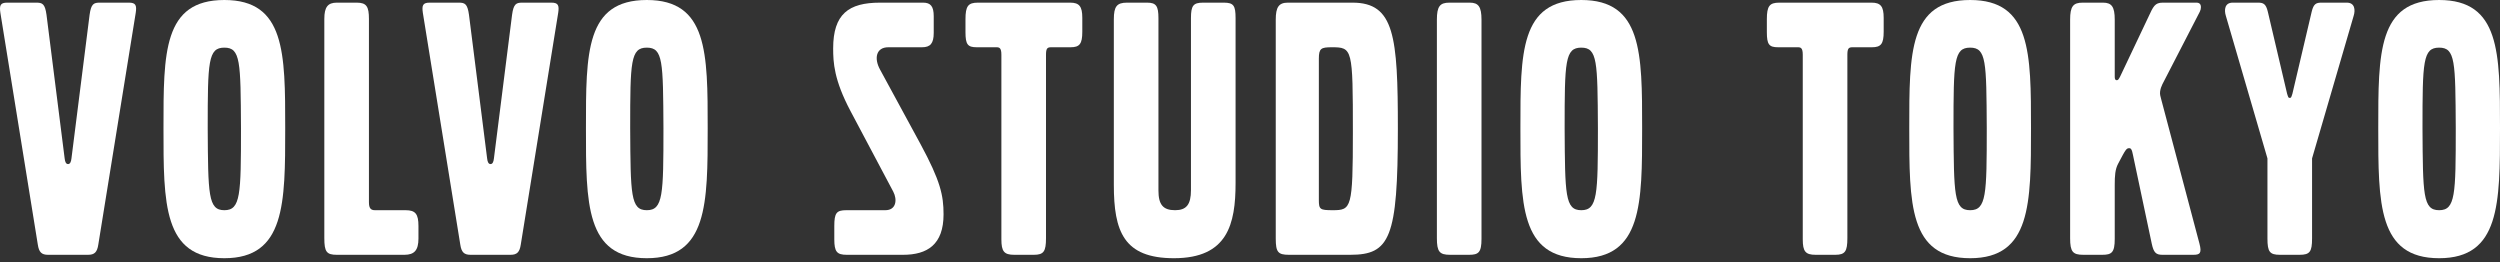 <?xml version="1.0" encoding="utf-8"?>
<svg xmlns="http://www.w3.org/2000/svg" fill="none" height="100%" overflow="visible" preserveAspectRatio="none" style="display: block;" viewBox="0 0 200 21" width="100%">
<rect x="0" y="0" width="200" height="21" fill="#333333" stroke="none"/>
<g id="VOLVO STUDIO TOKYO">
<path d="M200 10.253C200 16.271 200 20.657 195.131 20.657C190.231 20.657 190.261 16.271 190.261 10.253C190.261 4.234 190.231 0 195.131 0C200 0 200 4.234 200 10.253ZM196.461 10.253C196.431 4.93 196.431 3.811 195.131 3.811C193.83 3.811 193.8 4.93 193.8 10.253C193.83 15.576 193.83 16.816 195.131 16.816C196.431 16.816 196.461 15.576 196.461 10.253Z" fill="white" id="Vector"/>
<path d="M188.292 1.27L184.965 12.672V19.084C184.965 20.143 184.783 20.384 183.967 20.384H182.394C181.577 20.384 181.396 20.143 181.396 19.084V12.672L178.069 1.27C177.918 0.786 177.978 0.212 178.614 0.212H180.64C181.063 0.212 181.275 0.302 181.426 0.938L182.969 7.501C183.059 7.773 183.059 7.833 183.18 7.833C183.301 7.833 183.301 7.773 183.392 7.501L184.935 0.938C185.086 0.302 185.297 0.212 185.721 0.212H187.747C188.382 0.212 188.443 0.786 188.292 1.27Z" fill="white" id="Vector_2"/>
<path d="M176.074 0.575C176.074 0.696 176.044 0.817 175.984 0.938L172.989 6.744C172.899 6.926 172.838 7.107 172.808 7.319C172.778 7.561 172.838 7.712 172.899 7.954L175.953 19.477C176.165 20.264 175.984 20.384 175.469 20.384H172.989C172.475 20.384 172.294 20.203 172.143 19.507L170.721 12.793C170.6 12.249 170.57 11.856 170.358 11.856C170.116 11.856 170.086 11.886 169.451 13.096C169.209 13.549 169.179 14.063 169.179 14.789V19.114C169.179 20.203 168.937 20.384 168.181 20.384H166.668C165.822 20.384 165.61 20.143 165.61 19.054V1.573C165.61 0.514 165.852 0.212 166.608 0.212H168.241C168.937 0.212 169.179 0.544 169.179 1.573V6.079C169.179 6.23 169.179 6.382 169.3 6.412C169.451 6.442 169.511 6.321 169.632 6.079L171.87 1.361C172.264 0.514 172.385 0.212 173.02 0.212H175.711C175.953 0.212 176.074 0.333 176.074 0.575Z" fill="white" id="Vector_3"/>
<path d="M162.48 10.253C162.48 16.271 162.48 20.657 157.611 20.657C152.711 20.657 152.741 16.271 152.741 10.253C152.741 4.234 152.711 0 157.611 0C162.48 0 162.48 4.234 162.48 10.253ZM158.941 10.253C158.911 4.93 158.911 3.811 157.611 3.811C156.31 3.811 156.28 4.93 156.28 10.253C156.31 15.576 156.31 16.816 157.611 16.816C158.911 16.816 158.941 15.576 158.941 10.253Z" fill="white" id="Vector_4"/>
<path d="M150.694 2.541C150.694 3.508 150.482 3.781 149.756 3.781H148.183C147.881 3.781 147.79 3.902 147.79 4.385V19.054C147.79 20.112 147.609 20.384 146.822 20.384H145.25C144.433 20.384 144.221 20.112 144.221 19.145V4.385C144.221 3.841 144.07 3.781 143.828 3.781H142.255C141.53 3.781 141.348 3.569 141.348 2.571V1.542C141.348 0.484 141.56 0.212 142.346 0.212H149.726C150.452 0.212 150.694 0.514 150.694 1.421V2.541Z" fill="white" id="Vector_5"/>
<path d="M131.371 10.253C131.371 16.271 131.371 20.657 126.502 20.657C121.602 20.657 121.633 16.271 121.633 10.253C121.633 4.234 121.602 0 126.502 0C131.371 0 131.371 4.234 131.371 10.253ZM127.833 10.253C127.802 4.93 127.802 3.811 126.502 3.811C125.201 3.811 125.171 4.93 125.171 10.253C125.201 15.576 125.201 16.816 126.502 16.816C127.802 16.816 127.833 15.576 127.833 10.253Z" fill="white" id="Vector_6"/>
<path d="M118.52 19.114C118.52 20.203 118.278 20.384 117.522 20.384H116.01C115.163 20.384 114.951 20.143 114.951 19.054V1.573C114.951 0.514 115.193 0.212 115.949 0.212H117.582C118.278 0.212 118.52 0.544 118.52 1.573V19.114Z" fill="white" id="Vector_7"/>
<path d="M111.829 10.283C111.829 19.054 111.194 20.384 108.018 20.384H103.119C102.242 20.384 102.06 20.173 102.06 19.084V1.573C102.06 0.575 102.302 0.212 103.028 0.212H108.2C111.557 0.212 111.829 2.903 111.829 10.283ZM108.23 10.585C108.23 3.871 108.2 3.781 106.537 3.781C105.69 3.781 105.508 3.871 105.508 4.688V15.999C105.508 16.755 105.599 16.816 106.627 16.816C108.109 16.816 108.23 16.665 108.23 10.585Z" fill="white" id="Vector_8"/>
<path d="M98.846 14.638C98.846 17.935 98.21 20.657 93.916 20.657C89.893 20.657 89.107 18.509 89.107 14.789V1.542C89.107 0.514 89.349 0.212 90.165 0.212H91.769C92.494 0.212 92.676 0.484 92.676 1.452V15.243C92.676 16.362 93.039 16.816 94.007 16.816C94.914 16.816 95.277 16.362 95.277 15.213V1.452C95.277 0.454 95.458 0.212 96.245 0.212H97.908C98.694 0.212 98.846 0.454 98.846 1.452V14.638Z" fill="white" id="Vector_9"/>
<path d="M86.584 2.541C86.584 3.508 86.372 3.781 85.646 3.781H84.073C83.771 3.781 83.68 3.902 83.68 4.385V19.054C83.68 20.112 83.499 20.384 82.712 20.384H81.14C80.323 20.384 80.111 20.112 80.111 19.145V4.385C80.111 3.841 79.96 3.781 79.718 3.781H78.146C77.42 3.781 77.238 3.569 77.238 2.571V1.542C77.238 0.484 77.45 0.212 78.236 0.212H85.616C86.342 0.212 86.584 0.514 86.584 1.421V2.541Z" fill="white" id="Vector_10"/>
<path d="M75.484 17.148C75.484 19.568 74.184 20.384 72.248 20.384H67.742C66.955 20.384 66.744 20.143 66.744 19.145V18.086C66.744 17.027 66.925 16.816 67.711 16.816H70.826C71.704 16.816 71.794 15.969 71.462 15.334L68.044 8.892C66.713 6.382 66.653 4.99 66.653 3.871C66.653 1.119 67.893 0.212 70.403 0.212H73.851C74.456 0.212 74.698 0.514 74.698 1.301V2.631C74.698 3.478 74.426 3.781 73.76 3.781H71.069C70.07 3.781 69.919 4.688 70.403 5.565L73.639 11.523C75.242 14.487 75.484 15.636 75.484 17.148Z" fill="white" id="Vector_11"/>
<path d="M56.615 10.253C56.615 16.271 56.615 20.657 51.745 20.657C46.846 20.657 46.876 16.271 46.876 10.253C46.876 4.234 46.846 0 51.745 0C56.615 0 56.615 4.234 56.615 10.253ZM53.076 10.253C53.046 4.93 53.046 3.811 51.745 3.811C50.445 3.811 50.415 4.93 50.415 10.253C50.445 15.576 50.445 16.816 51.745 16.816C53.046 16.816 53.076 15.576 53.076 10.253Z" fill="white" id="Vector_12"/>
<path d="M44.656 1.028L41.662 19.568C41.571 20.173 41.359 20.384 40.845 20.384H37.639C37.125 20.384 36.913 20.173 36.823 19.568L33.828 1.028C33.738 0.423 33.828 0.212 34.373 0.212H36.702C37.186 0.212 37.397 0.302 37.518 1.18L38.97 12.672C39 12.975 39.091 13.126 39.242 13.126C39.393 13.126 39.484 12.975 39.514 12.672L40.966 1.18C41.087 0.302 41.299 0.212 41.783 0.212H44.111C44.656 0.212 44.747 0.423 44.656 1.028Z" fill="white" id="Vector_13"/>
<path d="M33.477 19.084C33.477 20.022 33.144 20.384 32.358 20.384H26.944C26.127 20.384 25.946 20.143 25.946 19.054V1.512C25.946 0.575 26.218 0.212 26.944 0.212H28.547C29.333 0.212 29.515 0.544 29.515 1.512V16.181C29.515 16.665 29.666 16.816 29.999 16.816H32.448C33.235 16.816 33.477 17.118 33.477 18.086V19.084Z" fill="white" id="Vector_14"/>
<path d="M22.817 10.253C22.817 16.271 22.817 20.657 17.948 20.657C13.049 20.657 13.079 16.271 13.079 10.253C13.079 4.234 13.049 0 17.948 0C22.817 0 22.817 4.234 22.817 10.253ZM19.279 10.253C19.249 4.93 19.249 3.811 17.948 3.811C16.648 3.811 16.617 4.93 16.617 10.253C16.648 15.576 16.648 16.816 17.948 16.816C19.249 16.816 19.279 15.576 19.279 10.253Z" fill="white" id="Vector_15"/>
<path d="M10.858 1.028L7.864 19.568C7.773 20.173 7.561 20.384 7.047 20.384H3.841C3.327 20.384 3.116 20.173 3.025 19.568L0.031 1.028C-0.06 0.423 0.031 0.212 0.575 0.212H2.904C3.388 0.212 3.599 0.302 3.72 1.18L5.172 12.672C5.202 12.975 5.293 13.126 5.444 13.126C5.596 13.126 5.686 12.975 5.717 12.672L7.168 1.18C7.289 0.302 7.501 0.212 7.985 0.212H10.314C10.858 0.212 10.949 0.423 10.858 1.028Z" fill="white" id="Vector_16"/>
</g>
</svg>